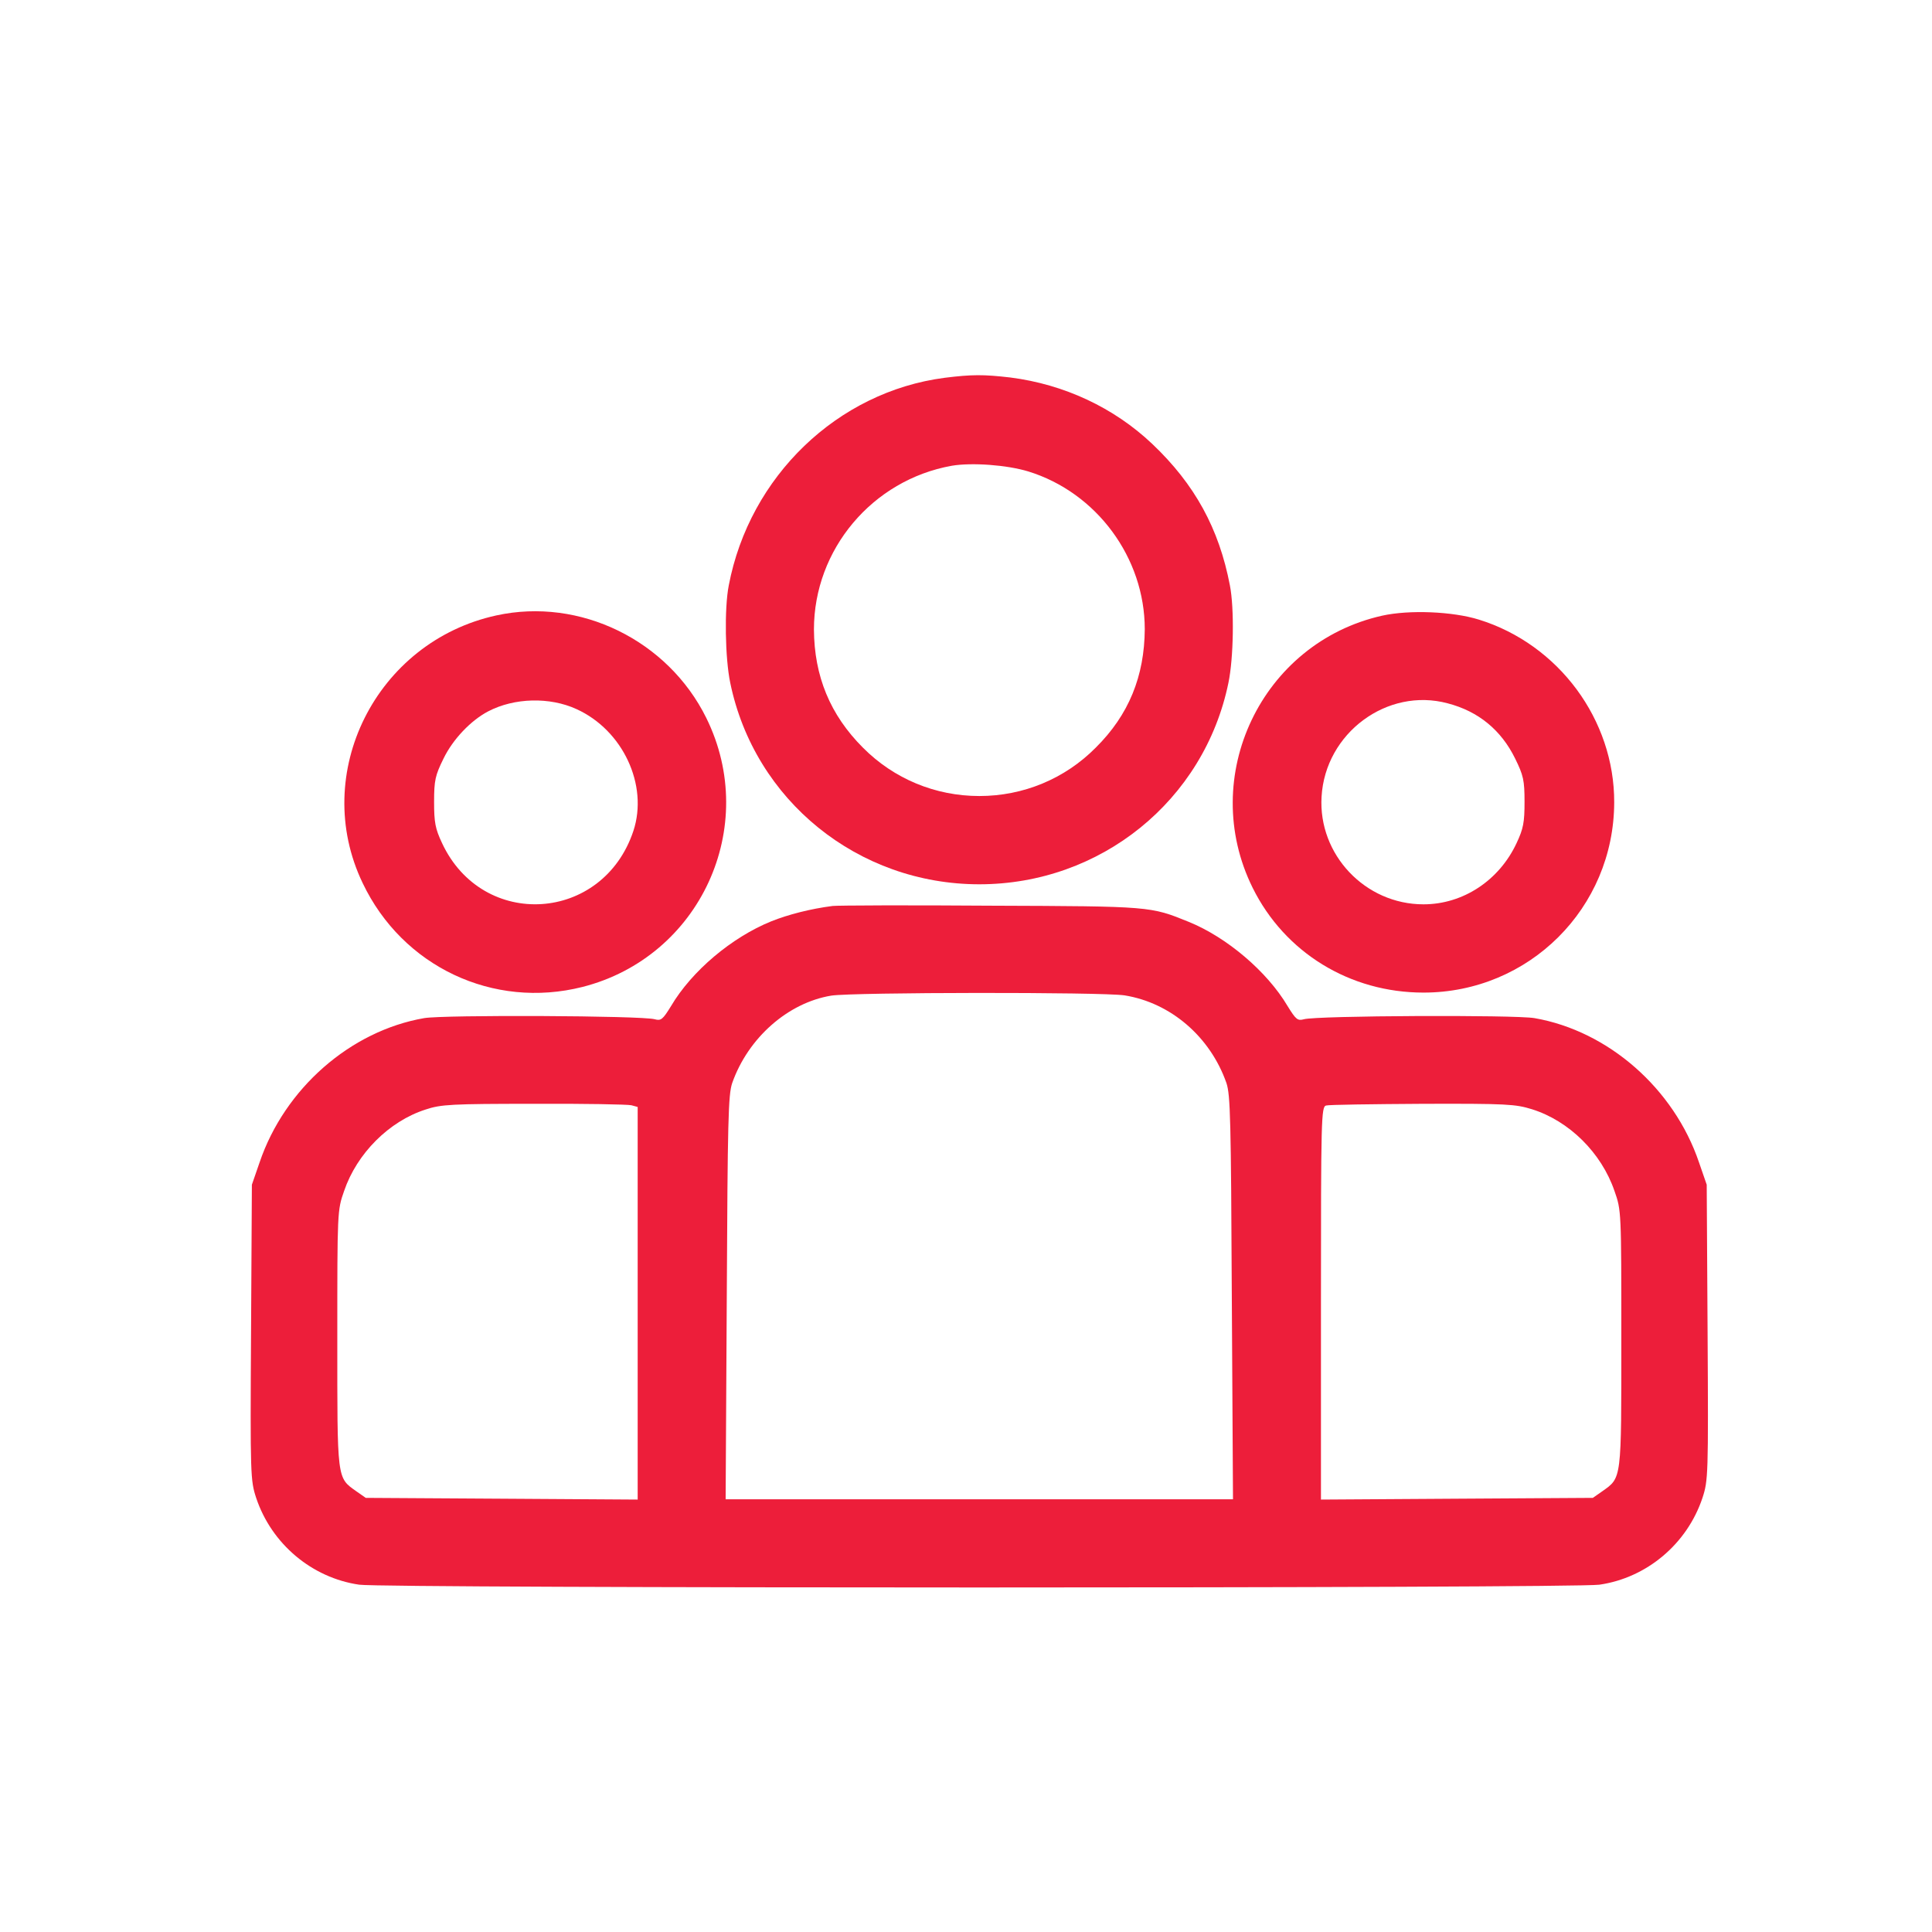 <svg width="51" height="51" viewBox="0 0 51 51" fill="none" xmlns="http://www.w3.org/2000/svg">
<path d="M24.935 9.973C22.109 10.341 19.787 12.573 19.238 15.451C19.118 16.06 19.141 17.375 19.276 18.022C19.915 21.133 22.651 23.343 25.852 23.343C29.054 23.343 31.789 21.133 32.428 18.022C32.563 17.375 32.586 16.06 32.466 15.451C32.18 13.956 31.541 12.784 30.414 11.716C29.407 10.762 28.092 10.146 26.671 9.965C25.965 9.883 25.657 9.883 24.935 9.973ZM27.145 12.445C28.948 13.002 30.219 14.723 30.219 16.609C30.211 17.849 29.798 18.871 28.926 19.735C28.107 20.562 27.009 21.013 25.852 21.013C24.695 21.013 23.598 20.562 22.778 19.735C21.914 18.871 21.493 17.849 21.486 16.616C21.486 14.505 23.026 12.671 25.123 12.295C25.657 12.205 26.581 12.273 27.145 12.445Z" fill="#ED1E3A"/>
<path d="M13.105 16.245C9.926 16.937 8.183 20.416 9.573 23.31C10.625 25.519 13.023 26.647 15.375 26.053C18.479 25.264 20.064 21.829 18.644 18.951C17.63 16.899 15.307 15.764 13.105 16.245ZM15.217 18.718C16.442 19.274 17.119 20.724 16.72 21.934C15.916 24.354 12.744 24.557 11.67 22.258C11.489 21.874 11.459 21.709 11.459 21.168C11.459 20.597 11.489 20.469 11.707 20.026C11.955 19.514 12.429 19.018 12.887 18.778C13.579 18.417 14.511 18.395 15.217 18.718Z" fill="#ED1E3A"/>
<path d="M36.486 16.252C33.3 16.966 31.616 20.505 33.067 23.436C33.916 25.15 35.637 26.202 37.576 26.202C40.364 26.202 42.604 23.97 42.611 21.182C42.619 19.002 41.146 17.011 39.042 16.357C38.343 16.139 37.2 16.094 36.486 16.252ZM38.215 18.566C39.027 18.777 39.628 19.273 39.996 20.024C40.214 20.468 40.244 20.596 40.244 21.167C40.244 21.708 40.214 21.873 40.034 22.256C39.575 23.241 38.621 23.872 37.576 23.872C36.035 23.872 34.795 22.557 34.886 21.032C34.983 19.348 36.622 18.138 38.215 18.566Z" fill="#ED1E3A"/>
<path d="M21.981 23.915C21.395 23.99 20.808 24.141 20.358 24.321C19.32 24.742 18.261 25.629 17.712 26.561C17.494 26.914 17.449 26.951 17.284 26.906C16.945 26.809 11.722 26.786 11.196 26.876C9.25 27.214 7.514 28.733 6.852 30.686L6.649 31.273L6.627 35.173C6.604 38.954 6.612 39.081 6.762 39.54C7.168 40.757 8.235 41.652 9.483 41.832C10.114 41.93 41.589 41.93 42.22 41.832C43.468 41.652 44.535 40.757 44.941 39.54C45.091 39.081 45.098 38.954 45.076 35.173L45.053 31.273L44.85 30.686C44.189 28.733 42.453 27.214 40.507 26.876C39.98 26.786 34.757 26.809 34.419 26.906C34.254 26.951 34.209 26.914 33.991 26.561C33.449 25.644 32.382 24.742 31.383 24.336C30.368 23.923 30.383 23.923 26.152 23.908C23.98 23.892 22.109 23.9 21.981 23.915ZM29.684 26.275C30.902 26.47 31.946 27.365 32.375 28.59C32.48 28.905 32.495 29.559 32.517 34.256L32.548 39.577H25.851H19.155L19.185 34.256C19.208 29.559 19.223 28.905 19.328 28.59C19.749 27.395 20.801 26.47 21.943 26.282C22.529 26.192 29.083 26.185 29.684 26.275ZM16.667 29.176L16.833 29.221V34.399V39.585L13.248 39.562L9.655 39.54L9.407 39.367C8.889 38.999 8.904 39.089 8.904 35.331C8.904 31.972 8.904 31.949 9.084 31.438C9.422 30.446 10.272 29.597 11.234 29.289C11.639 29.153 11.918 29.138 14.09 29.138C15.412 29.131 16.57 29.153 16.667 29.176ZM40.439 29.281C41.423 29.589 42.273 30.431 42.618 31.438C42.799 31.949 42.799 31.972 42.799 35.331C42.799 39.089 42.814 38.999 42.295 39.367L42.047 39.54L38.462 39.562L34.87 39.585V34.399C34.87 29.529 34.877 29.213 35.005 29.183C35.073 29.161 36.223 29.146 37.545 29.138C39.77 29.131 40.003 29.146 40.439 29.281Z" fill="#ED1E3A"/>
</svg>
